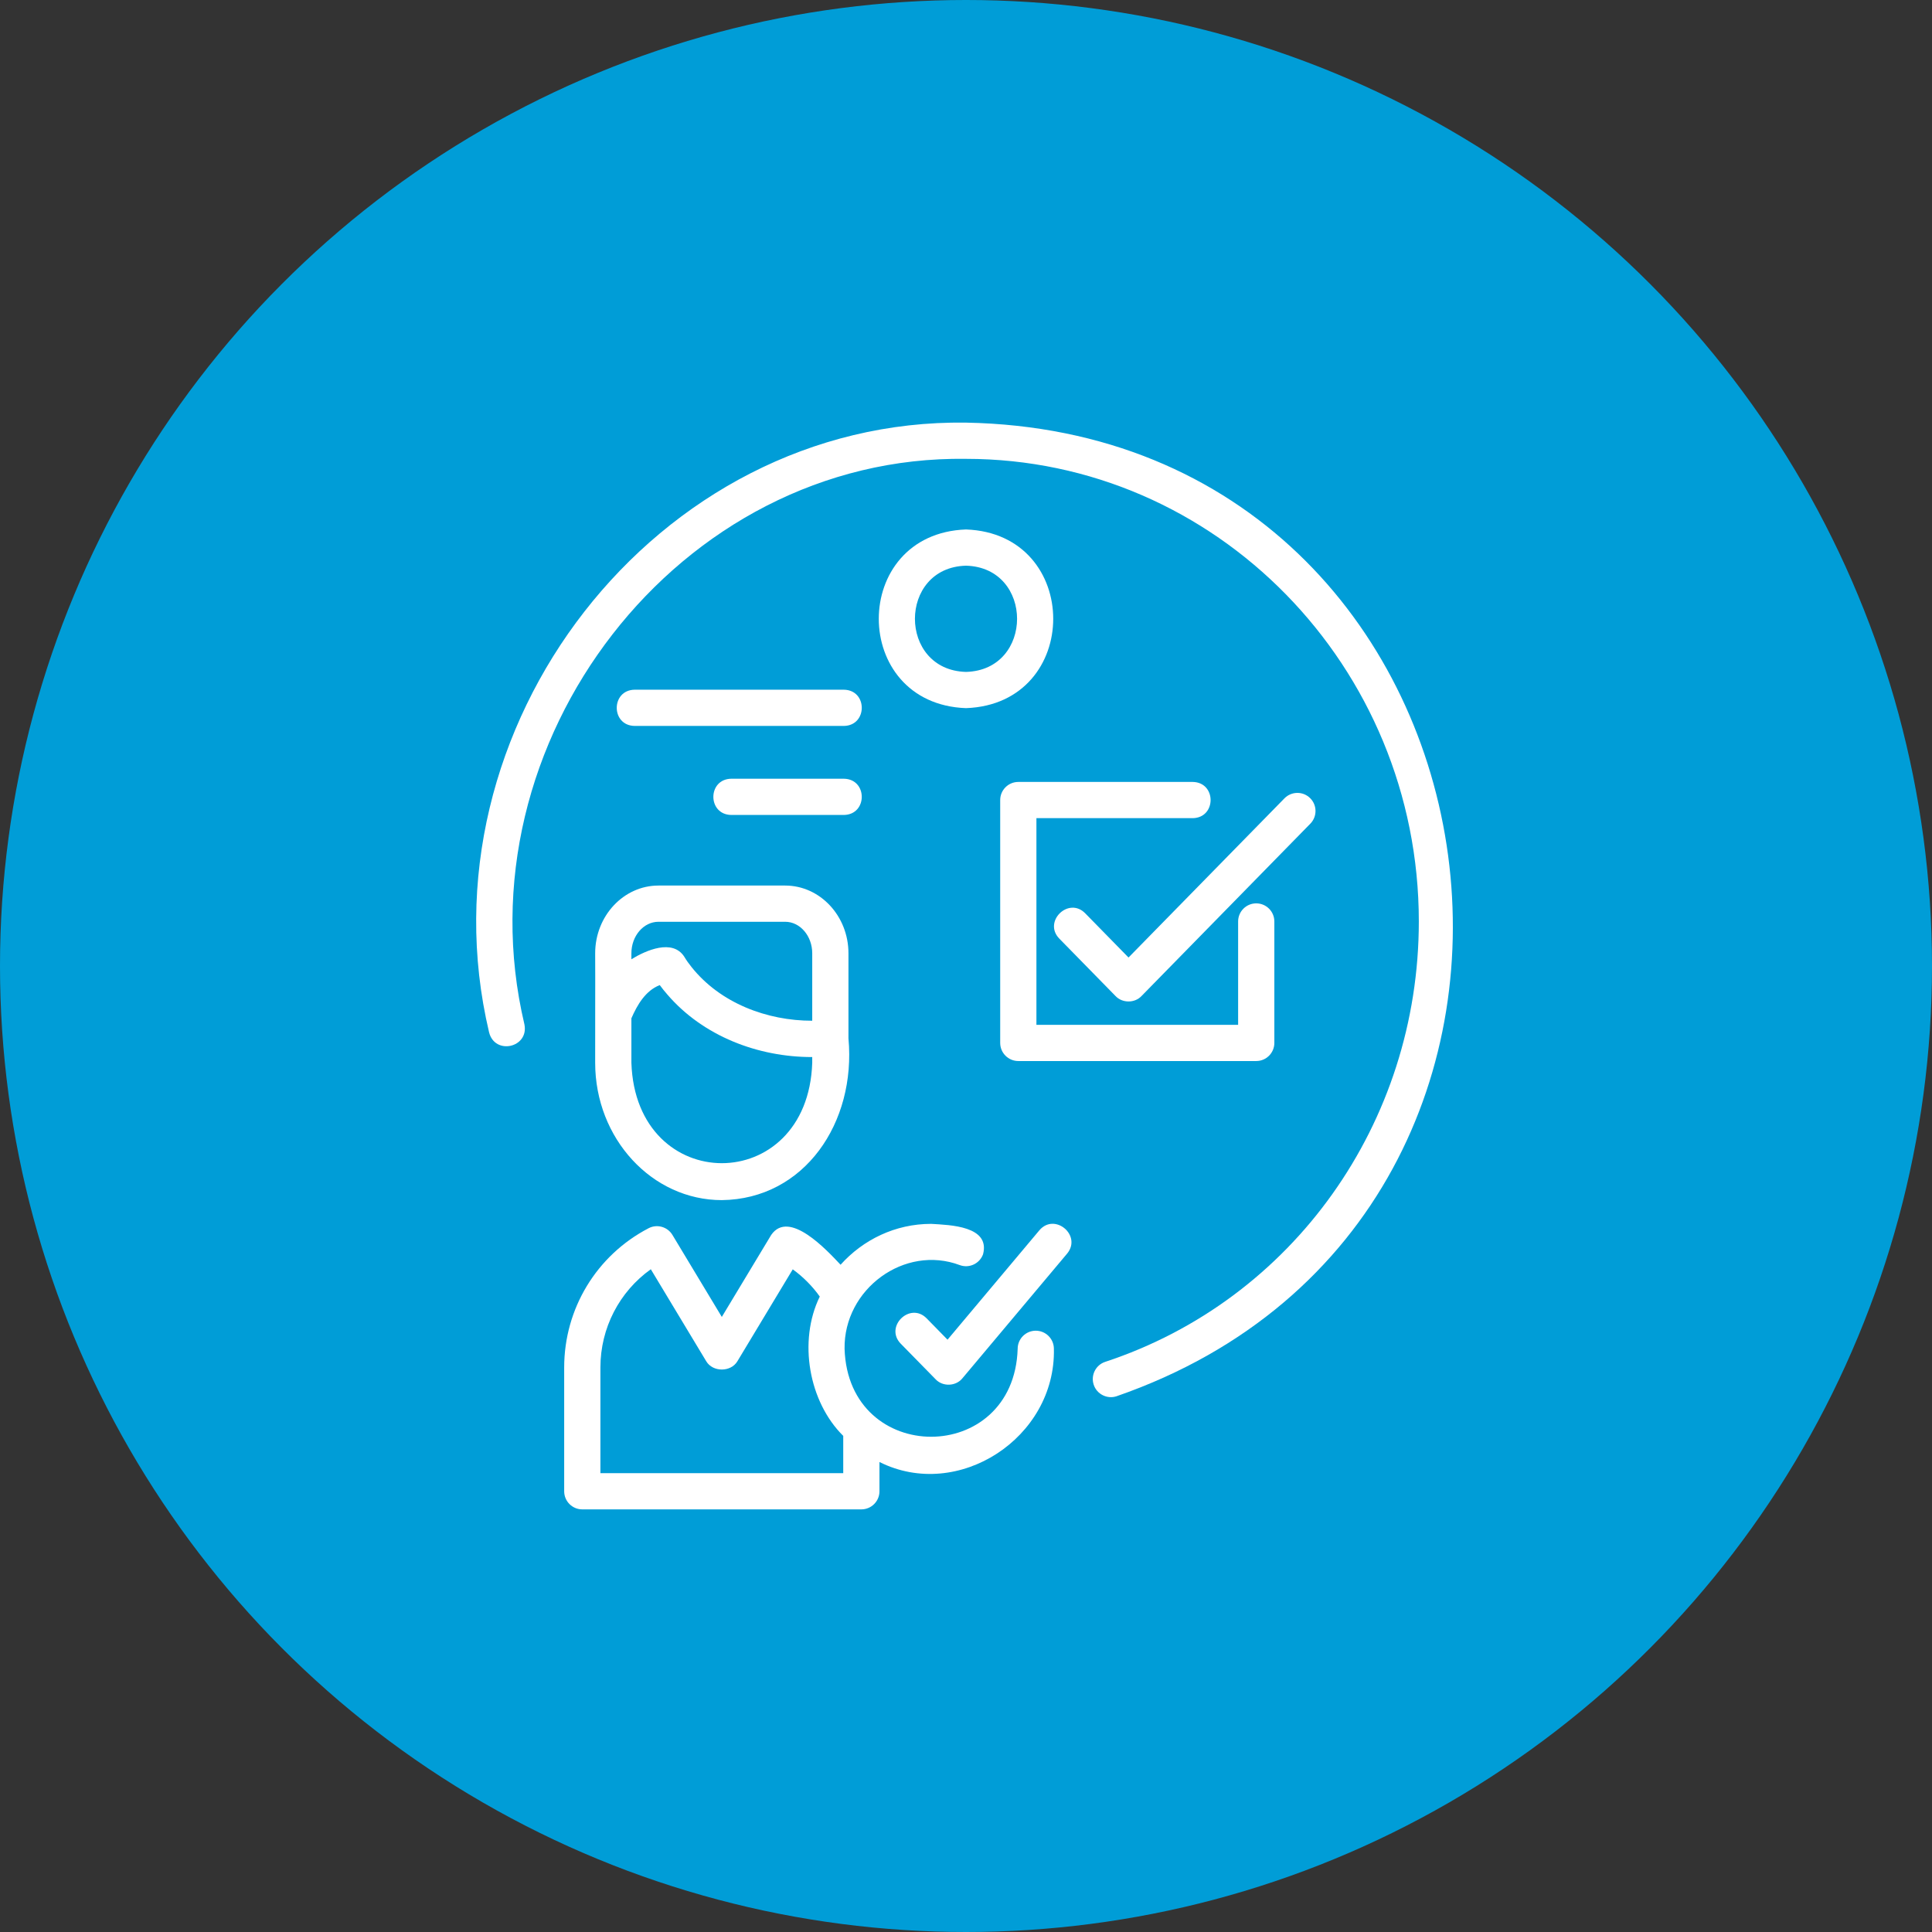 <?xml version="1.0" encoding="UTF-8"?> <svg xmlns="http://www.w3.org/2000/svg" width="100" height="100" viewBox="0 0 100 100" fill="none"><rect x="0" y="0" width="100" height="100" fill="#333333" stroke="none"/><circle cx="50" cy="50" r="50" fill="#009DD7"></circle><path d="M30.806 49.343C30.816 50.741 30.8 53.627 30.806 55.01C30.806 58.929 33.747 62.118 37.361 62.118C41.642 62.066 44.318 58.106 43.916 53.745C43.916 53.745 43.916 49.343 43.916 49.343C43.916 47.41 42.446 45.836 40.64 45.836H34.083C32.276 45.836 30.806 47.41 30.806 49.343ZM42.041 55.01C41.813 61.94 32.908 61.936 32.681 55.01C32.681 55.01 32.681 52.707 32.681 52.707C32.981 52.017 33.412 51.272 34.15 50.989C34.27 51.152 34.402 51.317 34.545 51.48C36.394 53.63 39.236 54.717 42.041 54.713V55.01ZM32.681 49.343C32.681 48.443 33.31 47.711 34.083 47.711H40.64C41.412 47.711 42.041 48.443 42.041 49.343V52.833C39.693 52.835 37.28 51.919 35.795 50.056C35.657 49.885 35.525 49.702 35.422 49.526C34.816 48.576 33.431 49.19 32.681 49.651V49.343Z" fill="white"></path><path d="M50 21.875C33.961 21.65 21.587 37.677 25.314 53.43C25.612 54.63 27.387 54.229 27.144 53.022C23.69 38.42 35.141 23.538 50 23.75C62.924 23.75 73.438 34.492 73.438 47.696C73.438 58.127 66.915 67.286 57.206 70.489C56.715 70.65 56.448 71.181 56.61 71.673C56.771 72.169 57.315 72.431 57.794 72.269C84.939 62.853 78.802 22.412 50 21.875Z" fill="white"></path><path d="M53.611 68.877C53.094 68.877 52.674 69.297 52.674 69.815C52.485 75.882 43.905 75.884 43.715 69.815C43.666 66.72 46.819 64.406 49.682 65.483C50.168 65.659 50.706 65.407 50.883 64.92C51.263 63.458 49.179 63.406 48.195 63.347C46.338 63.347 44.671 64.167 43.508 65.463C42.792 64.705 40.839 62.582 39.917 63.921C39.916 63.921 37.361 68.164 37.361 68.164L34.806 63.921C34.55 63.496 34.007 63.344 33.571 63.573C30.876 64.976 29.202 67.738 29.202 70.782V77.188C29.202 77.705 29.621 78.125 30.139 78.125H44.583C45.101 78.125 45.521 77.705 45.521 77.188V75.673C49.599 77.717 54.652 74.421 54.549 69.815C54.549 69.297 54.129 68.877 53.611 68.877ZM31.077 76.25V70.782C31.077 68.737 32.058 66.858 33.686 65.696L36.558 70.464C36.897 71.027 37.825 71.027 38.164 70.464L41.033 65.701C41.561 66.081 42.06 66.583 42.431 67.11C41.302 69.42 41.866 72.564 43.646 74.321V76.25H31.077Z" fill="white"></path><path d="M53.796 63.682L49.044 69.342L47.962 68.237C47.102 67.364 45.767 68.67 46.622 69.549L48.428 71.392C48.796 71.785 49.479 71.759 49.815 71.339L55.232 64.888C56.014 63.949 54.59 62.745 53.796 63.682Z" fill="white"></path><path d="M61.736 40.473H52.708C52.19 40.473 51.77 40.893 51.77 41.41V53.981C51.77 54.499 52.19 54.919 52.708 54.919H65.022C65.54 54.919 65.96 54.499 65.96 53.981V47.696C65.96 47.178 65.54 46.758 65.022 46.758C64.505 46.758 64.085 47.178 64.085 47.696V53.044H53.645V42.348H61.736C62.968 42.327 62.969 40.494 61.736 40.473Z" fill="white"></path><path d="M56.168 47.27C55.309 46.397 53.973 47.703 54.829 48.582L57.742 51.557C58.092 51.928 58.732 51.929 59.082 51.557L67.823 42.633C68.185 42.264 68.179 41.67 67.809 41.308C67.44 40.946 66.846 40.952 66.483 41.322L58.412 49.561L56.168 47.27Z" fill="white"></path><path d="M43.681 35.699H32.847C31.618 35.719 31.612 37.553 32.847 37.574L43.681 37.574C44.91 37.554 44.916 35.72 43.681 35.699Z" fill="white"></path><path d="M43.681 40.307H37.847C36.617 40.328 36.614 42.161 37.847 42.182L43.681 42.182C44.911 42.162 44.914 40.328 43.681 40.307Z" fill="white"></path><path d="M50 27.405C43.98 27.621 43.982 36.438 50 36.653C56.02 36.437 56.019 27.62 50 27.405ZM50 34.778C46.475 34.684 46.476 29.373 50 29.28C53.525 29.374 53.525 34.684 50 34.778Z" fill="white"></path></svg> 
